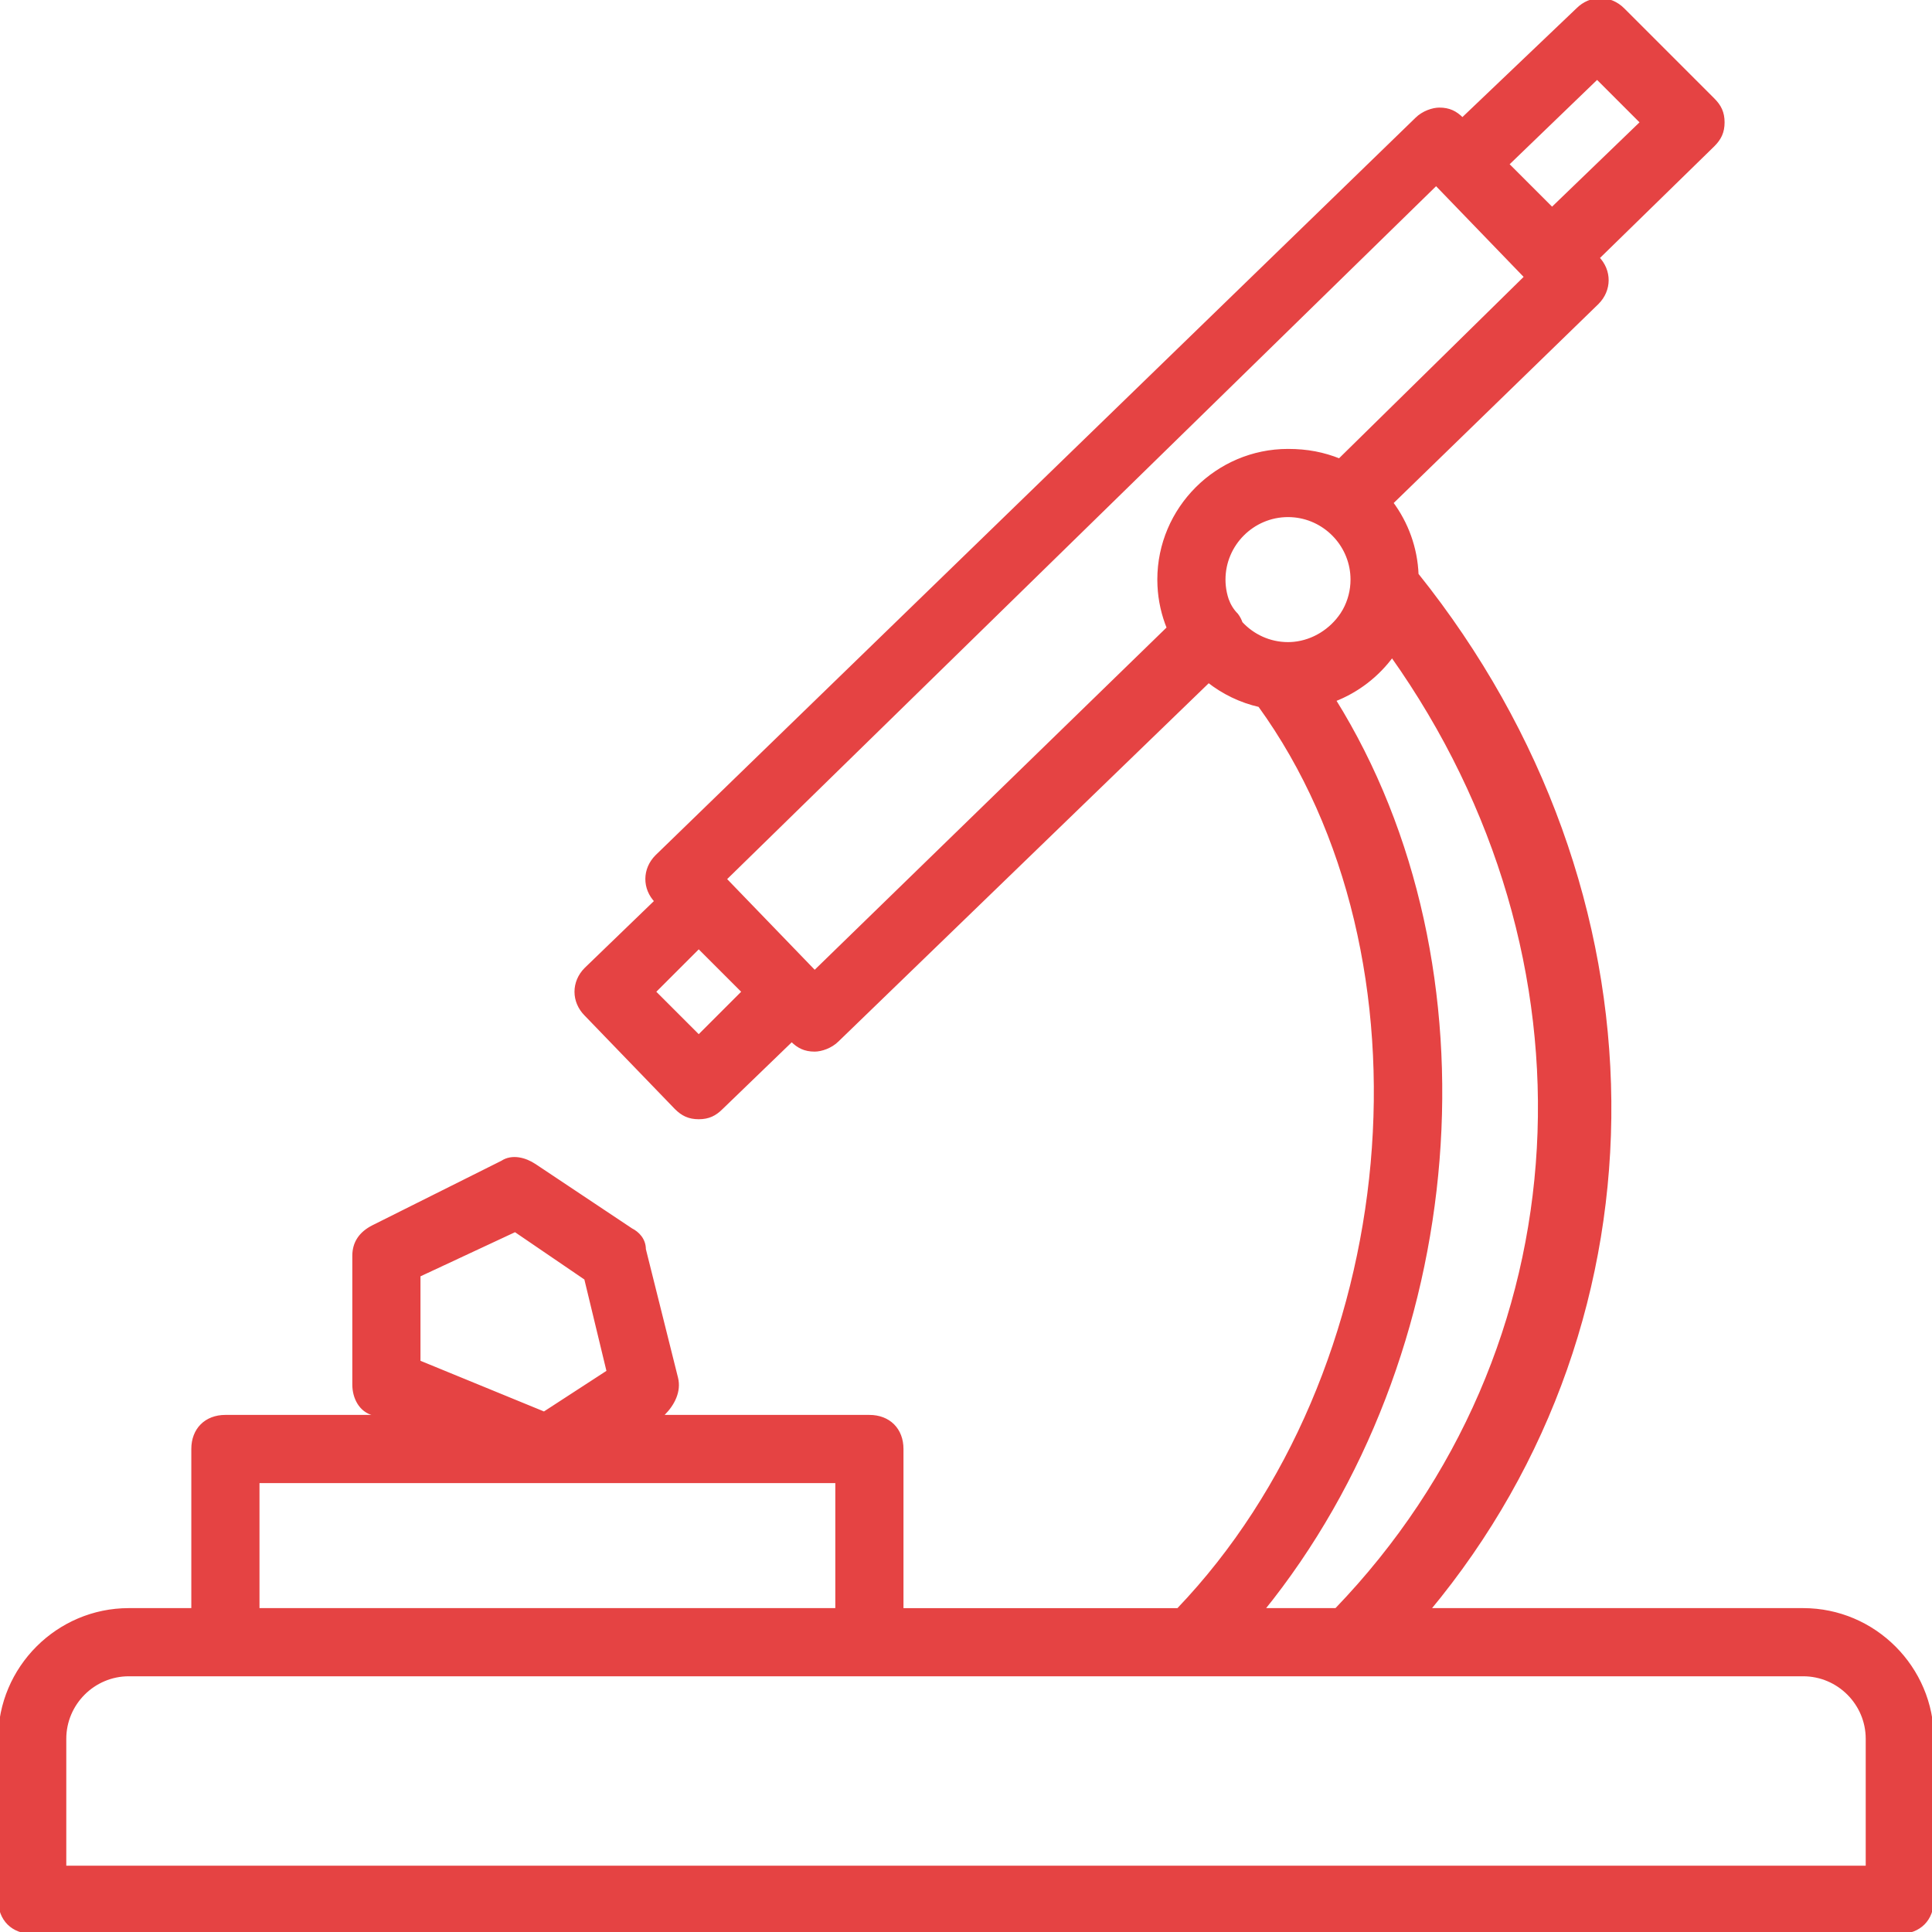 <svg xmlns="http://www.w3.org/2000/svg" xmlns:xlink="http://www.w3.org/1999/xlink" fill="#e54343" height="64px" width="64px" id="Layer_1" viewBox="0 0 512 512" xml:space="preserve" stroke="#e54343"><g id="SVGRepo_bgCarrier" stroke-width="0"></g><g id="SVGRepo_tracerCarrier" stroke-linecap="round" stroke-linejoin="round"></g><g id="SVGRepo_iconCarrier"> <g transform="translate(1 1)"> <g> <path d="M476.867,425.667h-99.405c64.86-77.897,64.308-190.352-3.029-274.392c-0.275-7.104-2.741-13.67-6.747-19.031l54.567-53.03 c3.39-3.39,3.409-8.46,0.067-11.873l30.653-29.94c1.707-1.707,2.56-3.413,2.56-5.973c0-2.56-0.853-4.267-2.56-5.973L429.08,1.56 c-3.413-3.413-8.533-3.413-11.947,0l-30.579,29.157l-0.141-0.144c-1.707-1.707-3.413-2.56-5.973-2.56 c-1.707,0-4.267,0.853-5.973,2.56L173.08,225.987c-3.378,3.378-3.407,8.424-0.1,11.837l-18.674,18.03 c-3.413,3.413-3.413,8.533,0,11.947l23.893,24.747c1.707,1.707,3.413,2.56,5.973,2.56s4.267-0.853,5.973-2.56l18.67-18.026 l0.104,0.106c1.707,1.707,3.413,2.56,5.973,2.56c1.707,0,4.267-0.853,5.973-2.56l98.417-95.217 c3.924,3.092,8.534,5.342,13.557,6.479c48.37,66.8,38.548,176.953-21.586,239.778h-73.322V383c0-5.12-3.413-8.533-8.533-8.533 h-55.893l1.28-0.853c2.56-2.56,4.267-5.973,3.413-9.387l-8.533-34.133c0-2.56-1.707-4.267-3.413-5.12l-25.6-17.067 c-2.56-1.707-5.973-2.56-8.533-0.853L97.987,324.12c-3.413,1.707-5.12,4.267-5.12,7.68v34.133c0,3.413,1.707,6.827,5.12,7.68 l2.133,0.853H58.733c-5.12,0-8.533,3.413-8.533,8.533v42.667H33.133C14.36,425.667-1,441.027-1,459.8v42.667 c0,5.12,3.413,8.533,8.533,8.533h494.933c5.12,0,8.533-3.413,8.533-8.533V459.8C511,441.027,495.64,425.667,476.867,425.667z M109.933,336.92l25.6-11.947l18.773,12.8l5.973,24.747l-17.067,11.093l-33.28-13.653V336.92z M422.253,19.48L434.2,31.427 l-23.893,23.04L398.36,42.52L422.253,19.48z M184.173,273.773l-11.947-11.947l11.947-11.947l11.947,11.947L184.173,273.773z M214.893,256.707L191,231.96L379.587,47.64l23.893,24.747l-49.493,48.64c-4.267-1.707-8.533-2.56-13.653-2.56 c-18.773,0-34.133,15.36-34.133,34.133c0,0.539,0.014,1.078,0.041,1.617c0.186,3.948,1.056,7.723,2.485,11.216L214.893,256.707z M327.822,164.15c-0.253-0.746-0.624-1.473-1.142-2.163c-1.206-1.206-2.022-2.605-2.56-4.101c-0.372-1.131-0.636-2.31-0.762-3.529 c-0.001-0.012-0.003-0.023-0.004-0.035c-0.057-0.566-0.088-1.141-0.088-1.722c0-9.387,7.68-17.067,17.067-17.067 c0.585,0,1.163,0.03,1.733,0.088c0.004,0,0.007,0.001,0.011,0.001c8.575,0.881,15.323,8.179,15.323,16.977 c0,2.93-0.749,5.693-2.063,8.108c-0.011,0.019-0.023,0.038-0.034,0.057c-0.199,0.362-0.419,0.709-0.642,1.054 c-2.844,4.255-7.544,7.245-12.717,7.765c-0.53,0.05-1.066,0.082-1.609,0.082c-0.001,0-0.001,0-0.002,0 C335.397,169.667,330.946,167.53,327.822,164.15z M352.469,184.483c6.222-2.387,11.58-6.546,15.451-11.855 c56.872,80.159,51.663,184.033-14.787,253.039h-19.627C388.041,358.351,396.625,255.301,352.469,184.483z M67.267,391.533h153.6 v34.133h-153.6V391.533z M493.933,493.933H16.067V459.8c0-9.387,7.68-17.067,17.067-17.067h25.6H229.4h85.333H357.4h119.467 c9.387,0,17.067,7.68,17.067,17.067V493.933z"></path> </g> </g> </g></svg>
